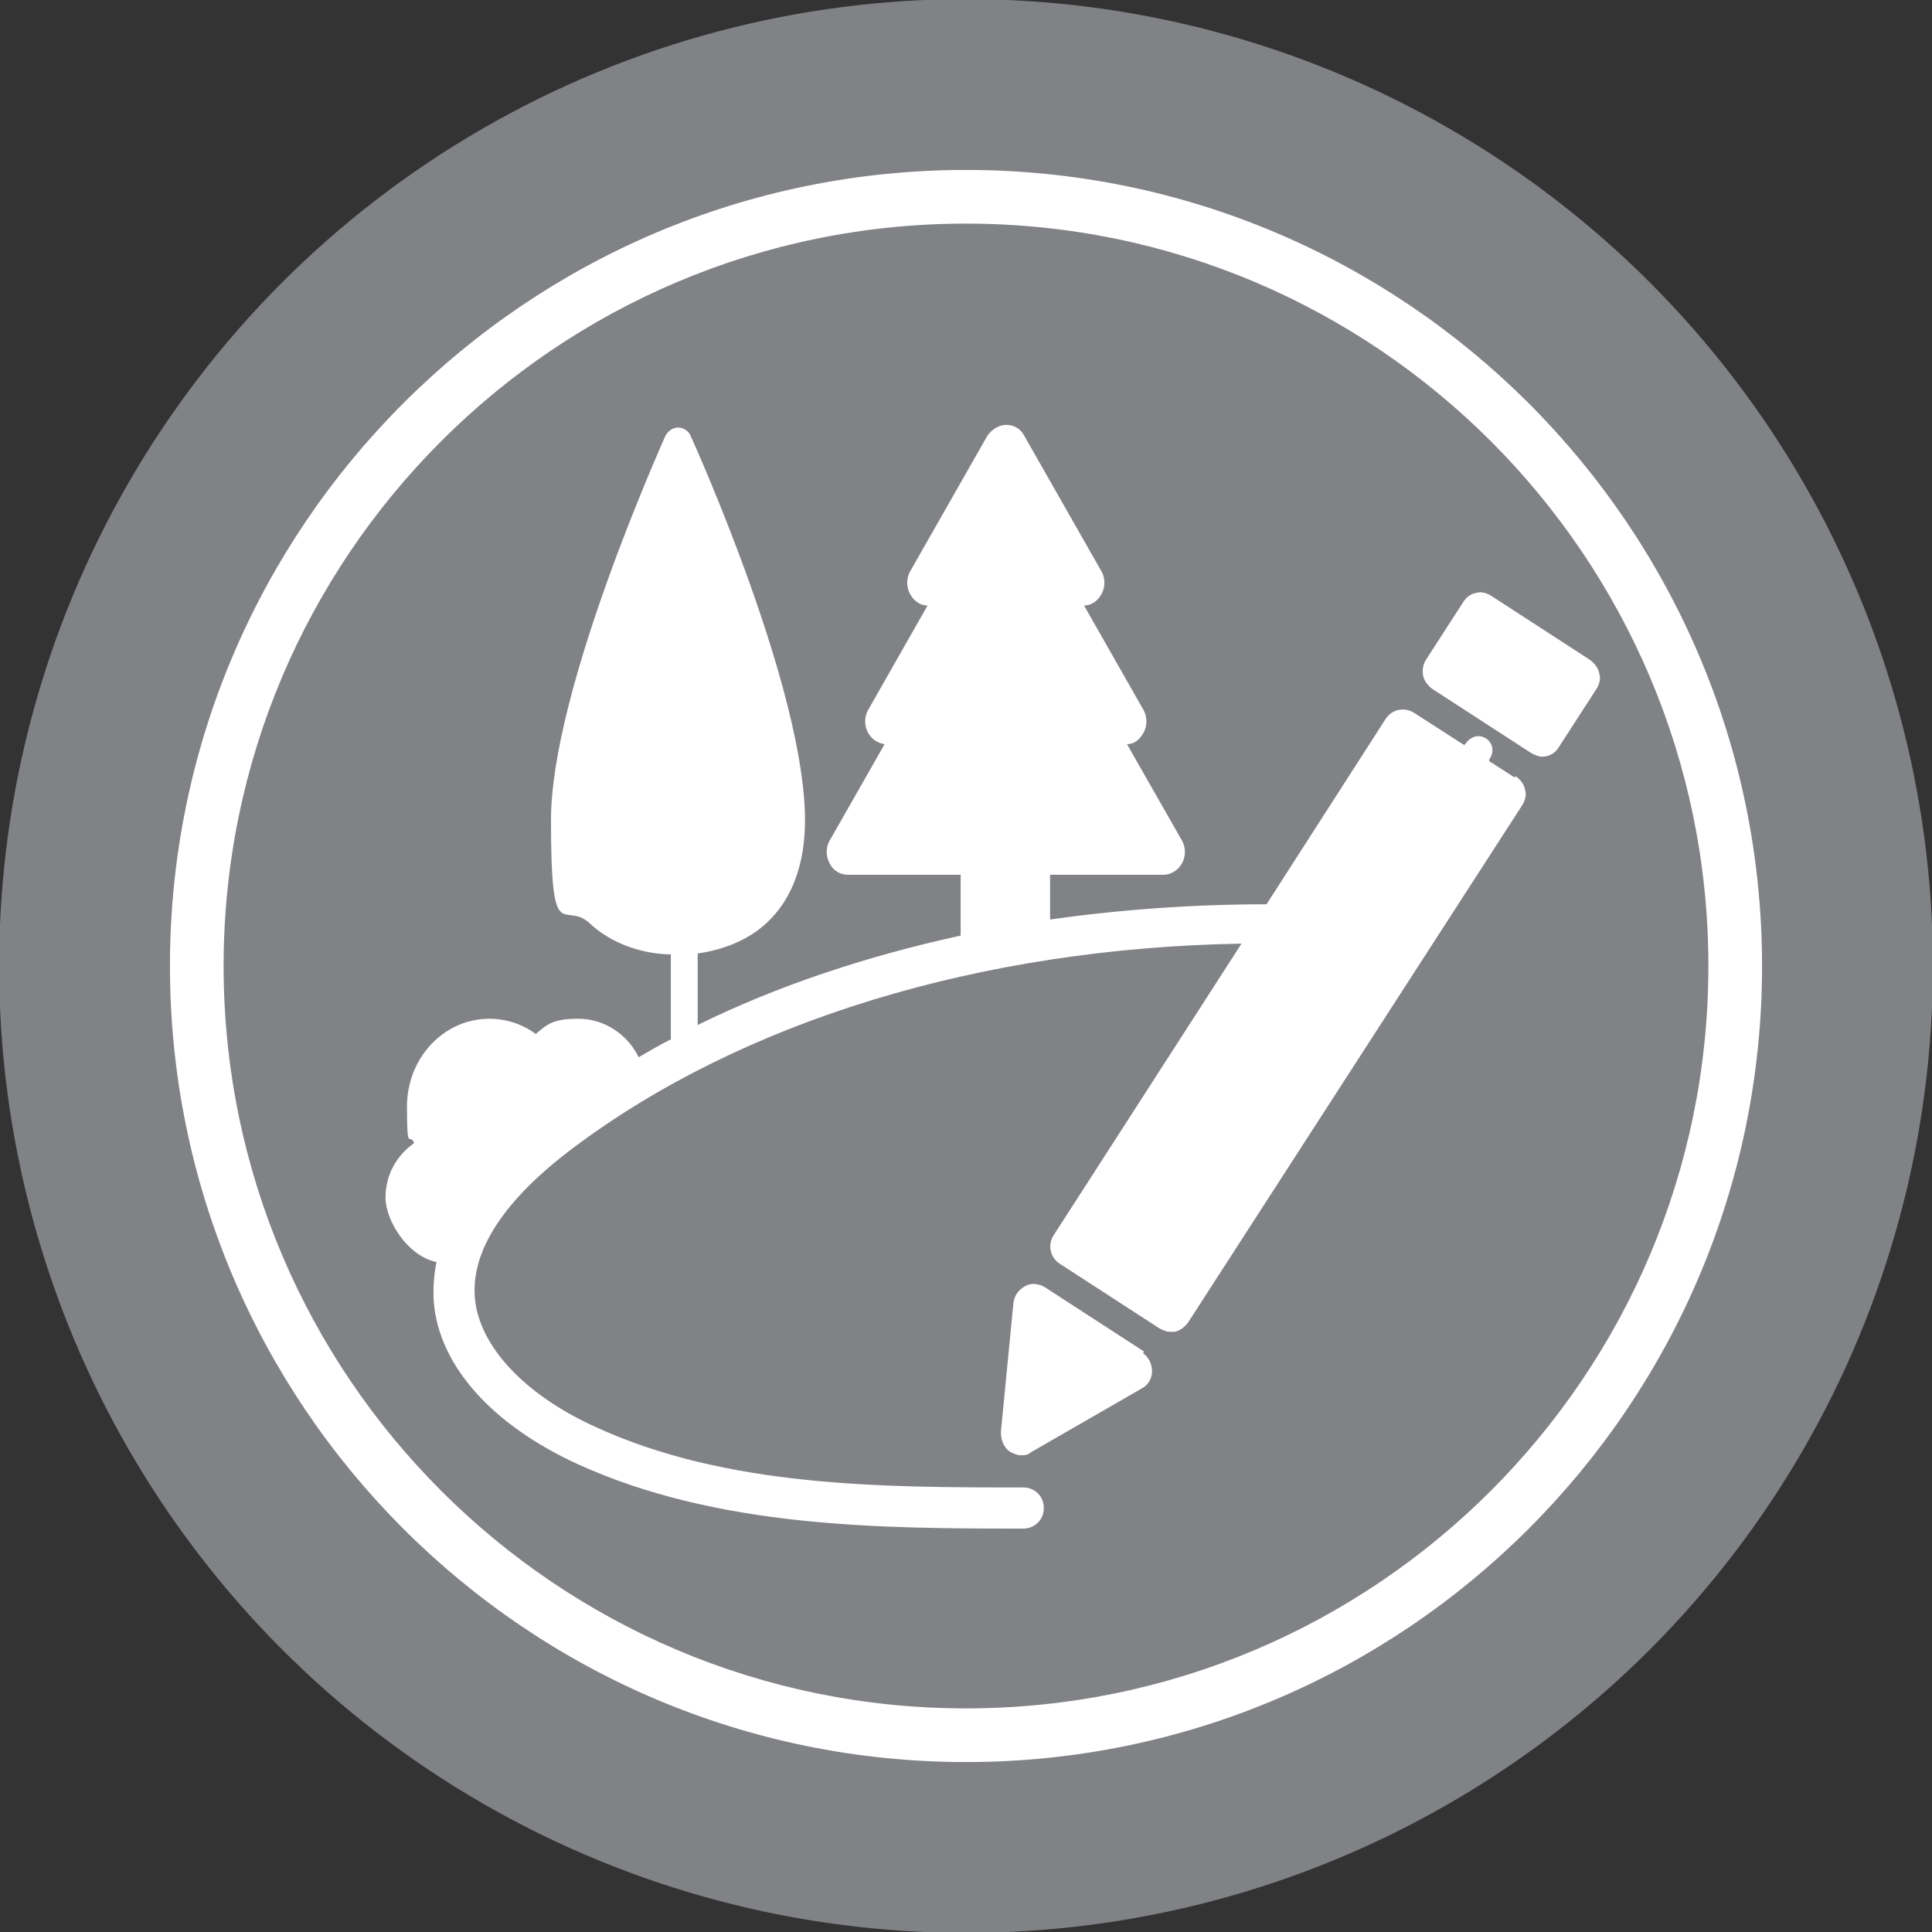 <?xml version="1.0" encoding="UTF-8"?>
<svg xmlns="http://www.w3.org/2000/svg" version="1.1" viewBox="0 0 216 216">
  <rect x="0" y="0" width="216" height="216" fill="#333333" stroke="none"/>
  <g id="Circle">
    <circle cx="108" cy="108" r="108.1" fill="#808285"></circle>
  </g>
  <g id="Icon">
    <g>
      <path d="M169.3,86.9l-2.8-1.8v-.2c.6-.8.4-1.8-.3-2.3-.3-.2-.6-.3-.9-.3-.5,0-1.1.3-1.4.8l-.2.2-5.6-3.6c-1.1-.7-2.5-.4-3.2.7l-13.3,20.7c-8.3,0-16.4.6-24.2,1.7v-5h12.7c.8,0,1.6-.5,2-1.2.5-.8.5-1.9,0-2.7l-6.1-10.7c.8,0,1.4-.5,1.8-1.2.5-.8.5-1.9,0-2.7l-6.6-11.6c.8,0,1.5-.5,1.9-1.2.5-.8.5-1.9,0-2.7l-8.6-15.1c-.4-.8-1.2-1.2-2-1.2s-1.6.5-2.1,1.2l-8.6,15.1c-.5.8-.5,1.9,0,2.7.4.7,1.1,1.2,1.9,1.2l-6.6,11.6c-.5.8-.5,1.9,0,2.7.4.7,1.1,1.1,1.8,1.2l-6.1,10.7c-.5.8-.5,1.9,0,2.7.4.8,1.2,1.2,2,1.2h12.6v6.8c-10.5,2.3-20.5,5.6-29.4,10h0v-8c2.1-.3,5.2-1.1,7.7-3.4,2.8-2.6,4.3-6.5,4.3-11.5,0-14.6-12.3-41.9-12.8-43-.2-.5-.8-.9-1.4-.9s-1.1.4-1.4.9c-.5,1.2-12.8,28.5-12.8,43s1.4,8.9,4.3,11.5c3.2,3,7.3,3.5,9.1,3.5v9.5c-1.2.6-2.4,1.3-3.6,2-1.2-2.5-3.8-4.3-6.7-4.3s-3.5.6-4.8,1.7c-1.5-1.1-3.3-1.7-5.2-1.7-5.1,0-9.2,4.4-9.2,9.8s.3,2.8.8,4.1c-2,1.4-3.2,3.6-3.2,6.1s2.4,6.5,5.7,7.2c-.3,1.5-.4,3-.3,4.5.6,7.1,6.5,13.7,16.1,18.1,15.6,7.1,33.7,7.2,49.8,7.2,1.3,0,2.3-1,2.3-2.3,0-1.3-1-2.3-2.3-2.3-15.6,0-33.2,0-47.9-6.8-7.9-3.6-12.9-9-13.4-14.3-.5-5.3,3.2-11,10.9-16.8,19-14.3,45.7-22.4,74.8-22.9l-21,32.6c-.7,1.1-.4,2.5.7,3.2l11.1,7.2c.4.2.8.4,1.2.4s.3,0,.5,0c.6-.1,1.1-.5,1.5-1l37.4-57.9c.3-.5.5-1.1.3-1.7-.1-.6-.5-1.1-1-1.5Z" fill="#fff"></path>
      <path d="M127.9,151.1l-11.1-7.2c-.7-.4-1.5-.5-2.2-.1-.7.4-1.2,1-1.3,1.9l-1.4,14.4c0,.9.3,1.7,1,2.2.4.2.8.4,1.2.4s.8,0,1.1-.3l12.5-7.2c.7-.4,1.1-1.1,1.1-1.9,0-.8-.4-1.6-1-2Z" fill="#fff"></path>
      <path d="M178.8,75.3c-.1-.6-.5-1.1-1-1.5l-11.1-7.2c-.5-.3-1.1-.5-1.7-.3-.6.1-1.1.5-1.4,1l-4.2,6.5c-.3.5-.4,1.1-.3,1.7.1.6.5,1.1,1,1.5l11.1,7.2c.4.2.8.4,1.2.4.8,0,1.5-.4,1.9-1.1l4.2-6.5c.3-.5.5-1.1.3-1.7Z" fill="#fff"></path>
    </g>
    <path d="M108,197c-49.1,0-89-39.9-89-89S58.9,19,108,19s89,39.9,89,89-39.9,89-89,89ZM108,25c-45.8,0-83,37.2-83,83s37.2,83,83,83,83-37.2,83-83S153.8,25,108,25Z" fill="#fff"></path>
  </g>
</svg>
